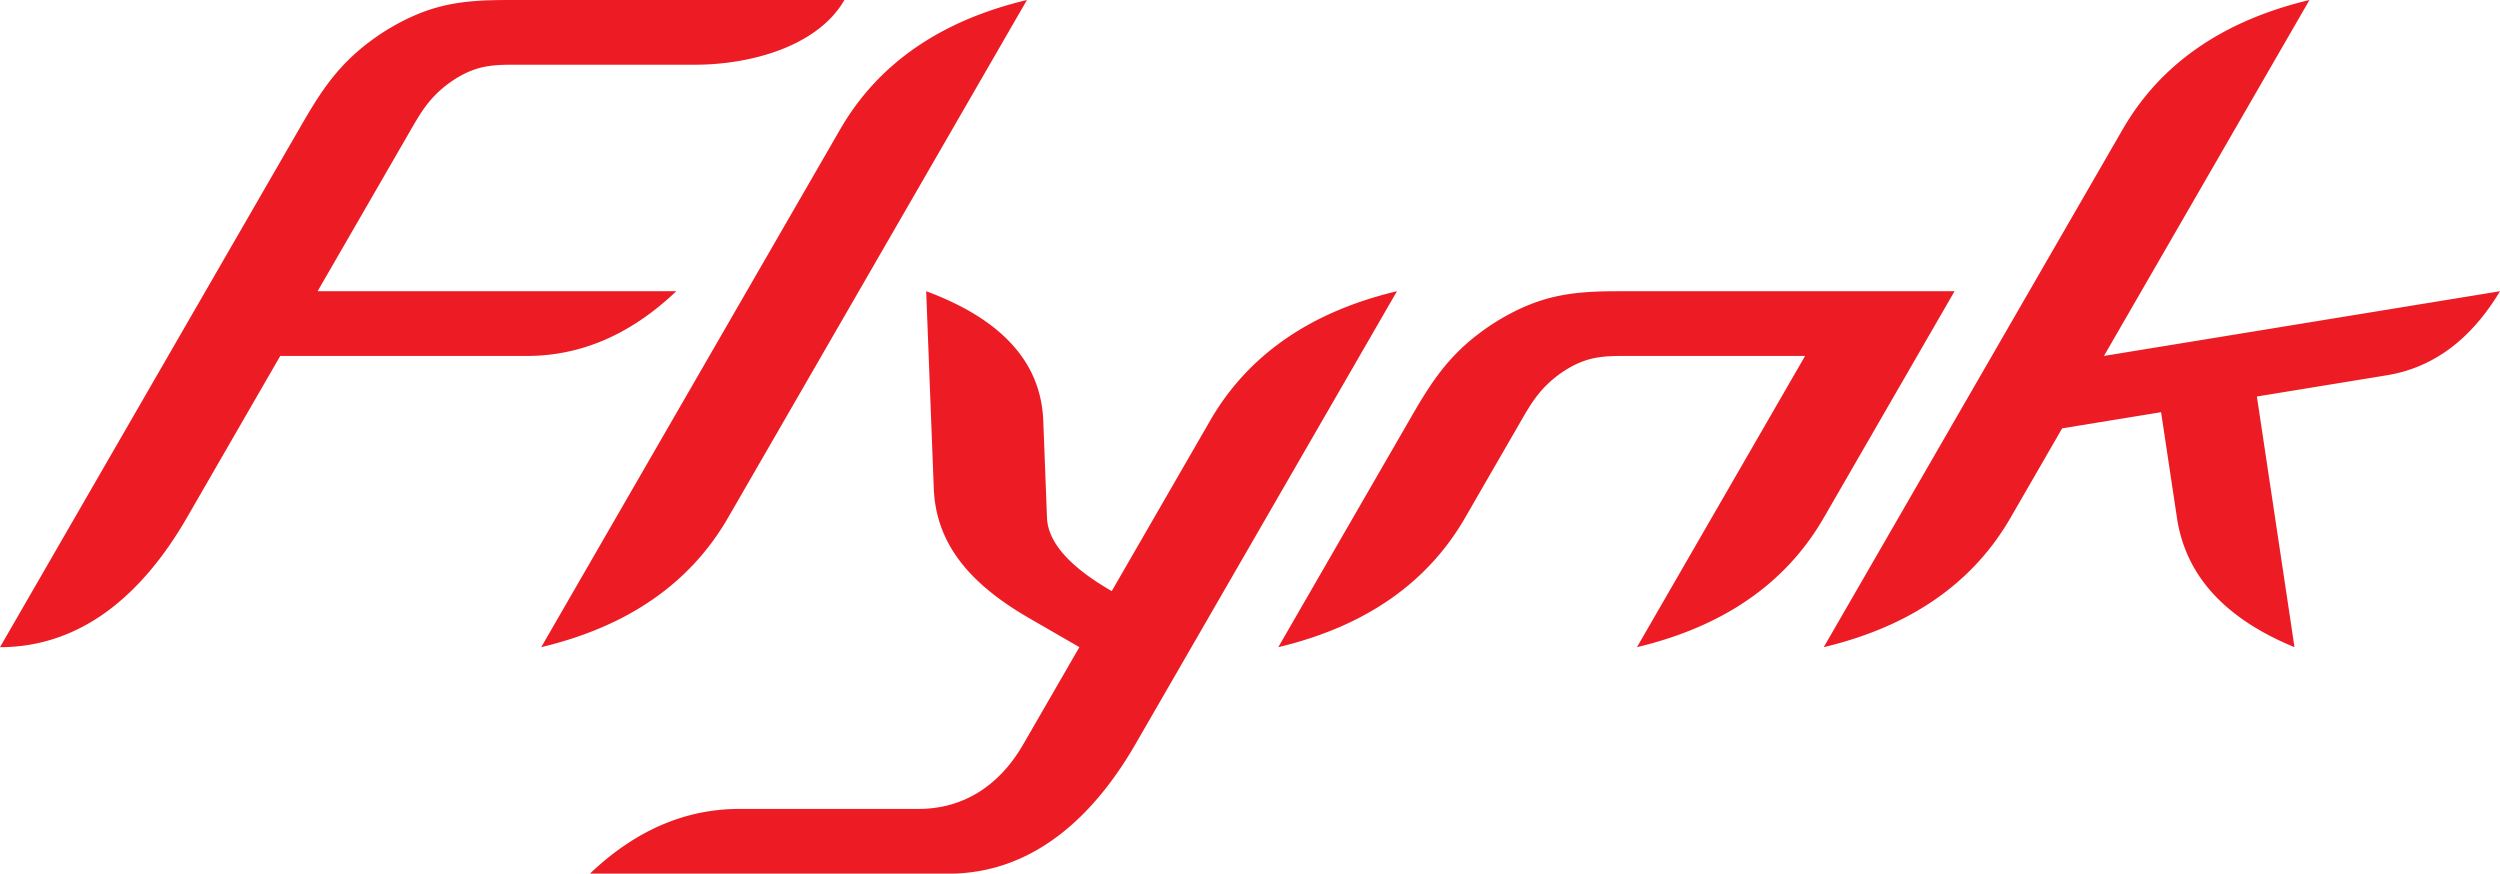 <svg xmlns="http://www.w3.org/2000/svg" xml:space="preserve" viewBox="23.21 158.85 776.67 271.41"><path fill="#ED1C24" d="M249.388 319.696c-5.886 10.189-13.666 18.632-23.335 25.327-9.674 6.714-21.243 11.662-34.702 14.882l92.861-160.842c5.88-10.189 13.655-18.637 23.334-25.337 9.669-6.705 21.234-11.662 34.703-14.873l-92.861 160.843zM740.69 158.854 676.842 269.43l123.043-20.105c-4.535 7.53-9.719 13.474-15.589 17.827-5.871 4.349-12.409 7.117-19.634 8.295l-40.308 6.588 11.683 77.871c-10.838-4.456-19.3-10.033-25.387-16.728-3.043-3.357-5.497-6.989-7.343-10.896-1.865-3.927-3.122-8.109-3.789-12.585l-4.929-32.793-30.735 5.017-16.031 27.776c-5.89 10.189-13.665 18.632-23.344 25.327-9.659 6.714-21.233 11.662-34.692 14.882l92.856-160.842c5.881-10.189 13.655-18.637 23.334-25.337 9.68-6.706 21.244-11.663 34.713-14.873zM23.21 359.905c30.525-52.878 61.05-105.741 91.571-158.608.957-1.655 1.904-3.304 2.866-4.958a194.88 194.88 0 0 1 2.956-4.924c2.037-3.258 4.23-6.469 6.803-9.551a61.878 61.878 0 0 1 4.163-4.516 65.769 65.769 0 0 1 4.829-4.265 70.86 70.86 0 0 1 11.118-7.279 63.18 63.18 0 0 1 5.93-2.759 53.161 53.161 0 0 1 5.938-1.992c3.936-1.061 7.814-1.61 11.662-1.895 3.849-.285 7.667-.305 11.477-.305H285.539c-2.101 3.652-5.006 6.735-8.442 9.302-3.426 2.572-7.382 4.628-11.604 6.228-8.452 3.201-17.945 4.575-26.377 4.575h-56.994c-3.161.015-6.333.108-9.563.913a23.41 23.41 0 0 0-2.424.747c-.815.304-1.629.653-2.444 1.046a33.61 33.61 0 0 0-4.712 2.827 34.978 34.978 0 0 0-4.182 3.505 34.356 34.356 0 0 0-3.338 3.848c-.982 1.315-1.855 2.665-2.68 4.025-.834 1.359-1.62 2.733-2.405 4.103-3.166 5.483-6.332 10.965-9.497 16.453-6.333 10.965-12.664 21.935-19.001 32.9h111.43c-7.039 6.7-14.431 11.727-22.167 15.079-7.746 3.353-15.824 5.026-24.257 5.026h-76.609l-29.019 50.267c-7.19 12.447-15.603 22.5-25.268 29.449-4.835 3.456-9.979 6.146-15.437 7.972-5.465 1.825-11.242 2.787-17.339 2.787zM583.995 269.43H527.668c-2.68 0-5.37.034-8.079.476-1.364.22-2.719.544-4.094 1.016a27.777 27.777 0 0 0-4.123 1.835 35.125 35.125 0 0 0-7.48 5.508 32.805 32.805 0 0 0-2.915 3.229 45.382 45.382 0 0 0-2.405 3.377 104.572 104.572 0 0 0-2.091 3.46 448.955 448.955 0 0 0-2.013 3.485c-5.37 9.291-10.739 18.583-16.099 27.88-5.881 10.189-13.666 18.632-23.336 25.327-9.669 6.714-21.232 11.662-34.701 14.882 10.916-18.906 21.813-37.795 32.729-56.691 2.729-4.722 5.457-9.443 8.187-14.171 2.729-4.722 5.478-9.439 8.854-13.939a65.036 65.036 0 0 1 5.636-6.567 63.314 63.314 0 0 1 6.94-6.062c5.016-3.809 10.729-7.063 16.403-9.252a52.479 52.479 0 0 1 8.461-2.469c2.789-.57 5.557-.908 8.306-1.115s5.487-.279 8.217-.304c2.729-.02 5.458-.011 8.188-.011H630.429l-40.631 70.372c-5.88 10.189-13.655 18.632-23.334 25.327-9.669 6.714-21.233 11.662-34.702 14.882l52.233-90.475zM375.945 390.052c-5.881 10.19-13.469 20.242-23.051 27.752-4.79 3.75-10.071 6.862-15.893 9.041-5.821 2.181-12.172 3.417-19.093 3.417H206.479c7.043-6.705 14.435-11.731 22.171-15.079 7.74-3.348 15.824-5.026 24.257-5.026h55.715c6.371 0 12.481-1.54 18.008-4.819 5.531-3.288 10.47-8.314 14.495-15.285l17.415-30.156-15.677-9.052c-9.415-5.429-16.64-11.299-21.597-17.895-2.478-3.31-4.388-6.794-5.718-10.515-1.331-3.72-2.081-7.666-2.243-11.868l-2.361-61.247c11.775 4.374 20.698 9.91 26.756 16.615 3.033 3.347 5.349 6.989 6.95 10.921 1.6 3.936 2.493 8.158 2.67 12.673l1.158 30.157c.069 1.904.55 3.818 1.424 5.713.874 1.905 2.15 3.809 3.818 5.703 3.358 3.81 8.315 7.599 14.873 11.388l30.57-52.961c5.88-10.19 13.665-18.638 23.334-25.337 9.674-6.705 21.238-11.663 34.707-14.873l-81.259 140.733z"/></svg>